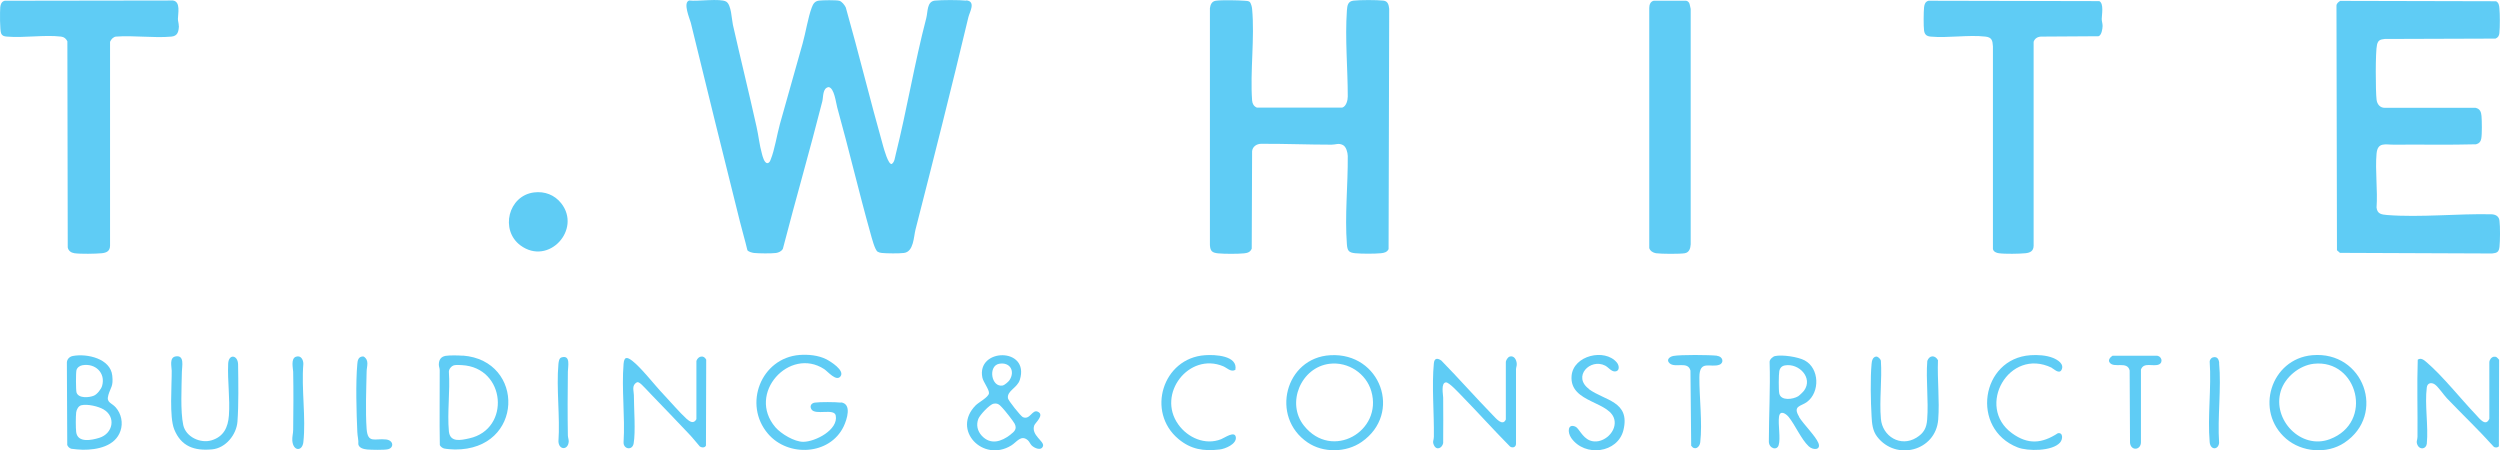<?xml version="1.0" encoding="UTF-8"?><svg id="Layer_2" xmlns="http://www.w3.org/2000/svg" viewBox="0 0 201.5 36.3"><defs><style>.cls-1{fill:#5fccf5;}</style></defs><g id="Layer_1-2"><path class="cls-1" d="M77.87.05c-.54-.06-1.99-.06-2.53,0-.64.08-.55.9-.68,1.4-.95,3.64-1.56,7.37-2.47,11.02-.07.26-.08.59-.32.75-.28.05-.62-1.21-.69-1.45-1.05-3.72-1.96-7.46-3.01-11.17-.09-.19-.32-.49-.53-.54-.25-.06-1.34-.05-1.63-.01-.34.04-.47.26-.58.55-.31.83-.49,2.03-.74,2.91-.6,2.16-1.23,4.33-1.83,6.49-.23.83-.43,2.1-.74,2.85-.05.13-.1.28-.27.3-.25,0-.39-.56-.44-.76-.2-.71-.27-1.45-.43-2.16-.61-2.75-1.29-5.49-1.91-8.24-.1-.45-.12-1.61-.54-1.86-.47-.28-2.34,0-2.98-.09-.53.16.04,1.46.13,1.8,1.3,5.36,2.63,10.69,3.96,16.03.19.77.42,1.53.6,2.3.1.13.38.2.54.22.39.04,1.38.05,1.77,0,.21-.03.45-.14.55-.34,1.03-3.98,2.17-7.91,3.18-11.89.09-.37.01-1.05.5-1.14.47.05.6,1.3.7,1.64.94,3.37,1.74,6.8,2.69,10.18.09.32.34,1.31.57,1.45.1.06.22.09.34.1.39.04,1.38.05,1.77,0,.8-.09.79-1.31.94-1.89,1.46-5.7,2.9-11.4,4.26-17.11.1-.42.63-1.27-.16-1.36Z"/><path class="cls-1" d="M111.5.05c-.53-.06-1.87-.06-2.4,0-.46.05-.51.39-.54.79-.16,2.28.07,4.66.07,6.94,0,.3-.12.79-.44.89h-6.89c-.24-.1-.36-.31-.38-.57-.17-2.37.22-5.05,0-7.38-.01-.15-.09-.49-.21-.58-.08-.06-.28-.08-.39-.08-.52-.04-1.85-.07-2.33,0-.32.05-.43.31-.47.6v19.1c.03.48.18.61.66.66.52.05,1.57.05,2.08,0,.29-.03.51-.09.63-.38l.03-7.85c.03-.37.37-.6.73-.6,1.88-.01,3.79.07,5.68.07.33,0,.56-.15.91.03.27.14.38.6.39.88.02,2.34-.25,4.79-.07,7.12.04.51.14.67.67.72.52.05,1.57.05,2.08,0,.27-.03.48-.08.61-.33l.05-19.37c-.04-.34-.11-.62-.47-.66Z"/><path class="cls-1" d="M201.46,17.8c-.04-.37-.31-.52-.67-.53-2.7-.06-5.71.27-8.39.06-.45-.04-.79-.08-.85-.6.1-1.41-.12-2.97,0-4.35.09-.96.72-.71,1.42-.72,2.2-.02,4.4.03,6.6-.03.24-.06.38-.22.42-.46.07-.37.05-1.42.02-1.82-.03-.33-.12-.58-.48-.66h-7.32c-.39,0-.62-.3-.66-.67-.08-.66-.1-3.89.04-4.43.09-.36.27-.41.62-.45l8.93-.03c.2-.08.29-.23.31-.44.05-.47.05-1.54,0-2.02-.02-.22-.05-.44-.27-.55l-12.56-.03c-.14.09-.3.21-.3.39l.04,19.71.24.21,12.26.05c.41-.04.55-.12.6-.54.05-.46.06-1.63,0-2.08Z"/><path class="cls-1" d="M14.41,2.09c0-.22-.07-.38-.07-.56,0-.42.24-1.4-.4-1.49L.38.06C.12.13.05.34.02.58-.01.91-.02,2.49.1,2.71c.1.2.25.22.46.24,1.37.12,3.02-.16,4.36,0,.25.03.4.16.51.38l.03,16.61c.05.28.27.43.54.47.48.07,1.71.05,2.21,0,.38-.04.65-.17.66-.6V3.37c.08-.2.26-.39.47-.42,1.44-.11,3.06.13,4.48,0,.5-.05.58-.4.6-.86Z"/><path class="cls-1" d="M169.2.09l-13.76-.03c-.26.07-.33.28-.36.52-.04.39-.05,1.52,0,1.89.05.33.22.45.53.48,1.39.13,3.05-.16,4.42,0,.52.06.57.32.6.79v16.33c.04.22.29.32.48.34.47.07,1.66.05,2.14,0,.38-.04.65-.17.66-.6V3.37c.09-.27.32-.41.6-.42l4.64-.03c.24-.1.31-.58.32-.82,0-.22-.07-.38-.07-.57,0-.32.19-1.26-.2-1.44Z"/><path class="cls-1" d="M135.79,20.41c.37-.06.46-.4.48-.72V.72c-.08-.26-.04-.58-.36-.66h-2.62c-.27.06-.36.33-.36.58v19.36c.08.24.31.37.54.41.41.06,1.92.07,2.33,0Z"/><path class="cls-1" d="M45.23,16.38c-.53-.67-1.33-.98-2.19-.87-2.08.26-2.75,3.04-1.09,4.27,2.27,1.67,4.95-1.29,3.28-3.4Z"/><path class="cls-1" d="M56.13,29.08v4.71c-.23.41-.54.19-.8-.04-.55-.5-1.3-1.38-1.85-1.96-.7-.73-1.79-2.15-2.52-2.71-.43-.33-.65-.34-.7.25-.17,2.02.13,4.26,0,6.31-.03.56.7.7.81.11.17-.94.02-2.85.02-3.9,0-.35-.2-.78.23-1.03.1-.04.16,0,.24.05.18.11.78.78.98.98.98,1.01,1.96,2.04,2.93,3.06.33.34.63.72.94,1.08.16.1.41.11.49-.08l.02-6.92c-.2-.41-.66-.29-.79.1Z"/><path class="cls-1" d="M83.36,34.29c.08-.22.86-.85.28-1.11-.45-.2-.62.7-1.2.44-.17-.08-1.17-1.33-1.2-1.52-.09-.61.76-.83.96-1.49.82-2.65-3.52-2.57-3.02-.17.07.35.58.99.53,1.27-.06.32-.82.71-1.07.96-1.96,1.98.59,4.63,2.86,3.24.45-.27.79-.9,1.34-.43.12.1.2.31.31.42.23.23.8.47.92.04.1-.38-.98-.87-.71-1.65ZM80.53,29.32c.89-.16,1.31.61.83,1.33-.08.12-.4.39-.53.42-.94.19-1.21-1.58-.3-1.75ZM81.45,35.03c-.74.57-1.61.86-2.33.08-.34-.38-.45-.86-.27-1.34.11-.31.91-1.17,1.23-1.23.36-.07.49.1.71.33.19.19.88,1.07.99,1.28.21.42-.01.63-.34.88Z"/><path class="cls-1" d="M201,28.75c-.2.04-.36.26-.36.46v4.54c-.29.67-.78,0-1.07-.31-1.24-1.3-2.65-3.09-3.97-4.23-.2-.17-.46-.41-.73-.22-.07,2.07,0,4.15-.02,6.22,0,.27-.14.37.01.68.19.38.68.31.74-.12.14-1.42-.18-3.16,0-4.54.04-.35.35-.44.64-.25.27.18.71.83.97,1.11,1.25,1.31,2.57,2.56,3.78,3.91.11.1.32.09.42-.03l.02-6.97c-.13-.14-.21-.29-.43-.24Z"/><path class="cls-1" d="M121.67,28.75c-.15.04-.31.31-.3.46v4.6c-.26.59-.81-.11-1.07-.37-1.4-1.44-2.73-2.95-4.13-4.38-.32-.22-.56-.2-.6.22-.18,1.78.03,4.08,0,5.93,0,.27-.14.38.01.68.21.44.66.23.74-.18,0-1.22.02-2.44,0-3.66,0-.24-.2-1.19.22-1.23.26-.02,1.07.88,1.29,1.1,1.31,1.34,2.56,2.74,3.88,4.07.21.15.48.05.48-.22,0-2,0-4,0-6,0-.15.07-.28.06-.43-.01-.32-.2-.71-.58-.6Z"/><path class="cls-1" d="M186.36,28.63c-3.33.3-4.66,4.52-2.1,6.73,1.27,1.09,3.28,1.26,4.69.33,3.42-2.27,1.56-7.43-2.58-7.06ZM187.78,35.4c-2.31.87-4.65-1.56-3.95-3.88.34-1.12,1.5-2.07,2.66-2.2,3.53-.39,4.88,4.73,1.29,6.08Z"/><path class="cls-1" d="M107.23,28.63c-3.65.2-4.87,4.97-1.84,7.03,1.26.86,3.11.83,4.36-.04,3.31-2.3,1.52-7.22-2.52-6.99ZM105.1,34.31c-1.46-1.83-.23-4.72,2.07-4.99,1.49-.18,2.95.78,3.36,2.22.93,3.22-3.18,5.6-5.43,2.77Z"/><path class="cls-1" d="M67.77,32.45c-.42-.05-1.68-.06-2.09,0-.29.04-.44.28-.28.54.31.51,1.84-.11,1.96.5.23,1.15-1.65,2.12-2.62,2.12-.72,0-1.78-.64-2.24-1.17-2.34-2.73,1.14-6.51,3.93-4.69.28.18.97,1.03,1.31.59.38-.48-.8-1.21-1.15-1.39-.66-.32-1.43-.39-2.15-.34-3.11.25-4.56,3.99-2.54,6.35,1.62,1.9,4.98,1.74,6.1-.59.26-.55.69-1.83-.23-1.94Z"/><path class="cls-1" d="M8.73,31.85c.2-.67.41-.69.32-1.57-.14-1.38-2.03-1.8-3.17-1.59-.27.05-.47.24-.49.52l.03,6.66c.06.14.18.26.33.3.16.03.74.08.93.08,1.16.01,2.61-.28,3.03-1.52.22-.64.07-1.38-.38-1.89-.33-.38-.78-.38-.6-.98ZM6.16,29.85c.05-.22.26-.37.47-.41,1.04-.19,1.9.61,1.6,1.66-.07.26-.41.69-.66.79-.37.16-1.24.24-1.4-.25-.06-.19-.06-1.57-.01-1.79ZM8,35.29c-.61.19-1.75.43-1.86-.47-.04-.34-.04-1.24,0-1.58.03-.23.18-.53.43-.58.48-.11,1.36.09,1.78.34,1.02.6.76,1.95-.35,2.29Z"/><path class="cls-1" d="M37.29,28.67c-.35-.03-1.04-.04-1.37.01-.39.07-.55.33-.55.71,0,.15.07.29.07.44.01,2.01-.03,4.03.01,6.04.03.11.23.26.35.28.16.04.69.08.87.08,5.57.03,5.68-7.19.63-7.57ZM37.83,35.33c-.68.15-1.56.36-1.65-.57-.14-1.52.11-3.25,0-4.8,0-.22.21-.47.43-.52.17-.04.44-.02.62-.01,3.55.19,3.94,5.16.6,5.9Z"/><path class="cls-1" d="M145.01,33.59c-.54-.89.14-.83.63-1.19,1.05-.78,1.02-2.7-.18-3.35-.54-.29-1.82-.48-2.4-.35-.17.04-.43.27-.43.46.07,2.14-.06,4.31-.06,6.43,0,.55.65.76.79.29.17-.55-.06-1.67.03-2.3.08-.54.54-.26.78.03.53.66,1,1.78,1.61,2.36.36.34,1.02.31.78-.27-.23-.56-1.21-1.52-1.56-2.1ZM143.41,31.72c-.06-.26-.05-1.53,0-1.8.05-.27.21-.43.47-.47,1.11-.19,2.27,1,1.53,2.03-.07.1-.38.4-.48.46-.42.25-1.38.39-1.52-.22Z"/><path class="cls-1" d="M156.2,29.03c-.24-.43-.69-.41-.86.06-.12,1.54.11,3.2-.01,4.72-.05.69-.27,1.1-.87,1.47-1.27.78-2.74-.1-2.86-1.53-.13-1.49.1-3.16,0-4.67-.03-.15-.24-.36-.39-.34-.28.04-.34.36-.36.59-.11,1.14-.07,3.06,0,4.23.03.58.08,1.16.45,1.64,1.52,1.98,4.72,1.15,4.92-1.38.12-1.53-.08-3.23-.02-4.78Z"/><path class="cls-1" d="M18.39,29.34c-.06,1.36.16,2.78.06,4.15-.07.96-.43,1.71-1.4,2-.9.27-2.07-.27-2.28-1.23-.24-1.11-.13-3.12-.11-4.31,0-.38.25-1.37-.52-1.22-.51.1-.3.84-.3,1.15.01,1.2-.2,3.72.2,4.72.56,1.39,1.63,1.75,3.05,1.62,1.1-.1,1.97-1.18,2.05-2.24.1-1.35.07-3.23.05-4.6-.01-.78-.77-.89-.8-.05Z"/><path class="cls-1" d="M128.07,31.35c-1.35-1,.1-2.5,1.31-1.88.25.13.49.48.79.47.4-.02.35-.49.14-.73-.97-1.15-3.5-.57-3.64,1.08-.19,2.26,3.29,2.01,3.47,3.66.11.99-1.07,1.92-2,1.55-.62-.25-.88-.99-1.16-1.11-.62-.28-.66.45-.34.91,1.1,1.57,3.76,1.22,4.21-.64.56-2.33-1.52-2.36-2.79-3.3Z"/><path class="cls-1" d="M165.37,29.65c.18.09.6.53.79.16.24-.48-.32-.81-.68-.96-.55-.22-1.24-.26-1.82-.22-4.01.27-4.86,5.93-1.04,7.43.81.32,2.8.32,3.42-.39.24-.27.25-.84-.18-.75-1.29.84-2.41.93-3.69,0-2.95-2.14-.25-6.95,3.2-5.28Z"/><path class="cls-1" d="M98.42,35.4c-1.28.51-2.69-.12-3.45-1.19-1.76-2.46.86-5.84,3.62-4.69.31.13.62.5.98.29.22-1.16-1.66-1.24-2.45-1.18-3.4.23-4.76,4.57-2.13,6.76,1,.83,2.01.99,3.31.84.45-.05,1.36-.43,1.31-.97-.06-.59-.92.04-1.19.14Z"/><path class="cls-1" d="M173.79,28.67h-3.52c-.18.12-.38.34-.24.54.34.51,1.43-.15,1.62.65l.03,5.84c.08.67.88.59.88-.06v-5.85c.22-.63.98-.22,1.44-.41.39-.17.22-.72-.2-.71Z"/><path class="cls-1" d="M138.39,28.67c-.62-.07-2.94-.09-3.52.02-.31.06-.6.32-.3.59.45.41,1.48-.21,1.68.59l.06,6.06c.28.4.68.14.73-.28.18-1.57-.08-3.63-.07-5.24,0-1.46.92-.73,1.63-1.02.38-.16.26-.66-.2-.71Z"/><path class="cls-1" d="M31.1,35.42c-.88-.1-1.46.36-1.55-.85-.1-1.4-.03-3.18,0-4.61,0-.43.24-.9-.23-1.22-.05-.02-.11,0-.16,0-.29.06-.34.34-.36.59-.14,1.51-.07,3.94,0,5.49.01.32.11.66.08.99.07.32.45.39.72.42.34.03,1.37.05,1.67-.02.5-.12.46-.72-.16-.79Z"/><path class="cls-1" d="M24.45,29.33c0-.34-.2-.71-.59-.58-.44.14-.24.93-.23,1.22.03,1.55.02,3.12,0,4.67,0,.29-.09.56-.07.88.07.86.8.88.89.12.22-1.96-.17-4.31,0-6.31Z"/><path class="cls-1" d="M45.77,29.96c0-.39.25-1.39-.52-1.15-.19.06-.22.35-.24.52-.18,1.98.14,4.24,0,6.25.03.71.79.72.83,0,0-.18-.07-.33-.07-.5-.03-1.7-.02-3.41,0-5.11Z"/><path class="cls-1" d="M178.87,29.27c-.03-.32-.16-.57-.53-.46-.12.04-.24.2-.24.33.15,2.1-.18,4.43,0,6.5.06.66.7.63.76.06-.14-2.07.19-4.39,0-6.44Z"/></g></svg>
